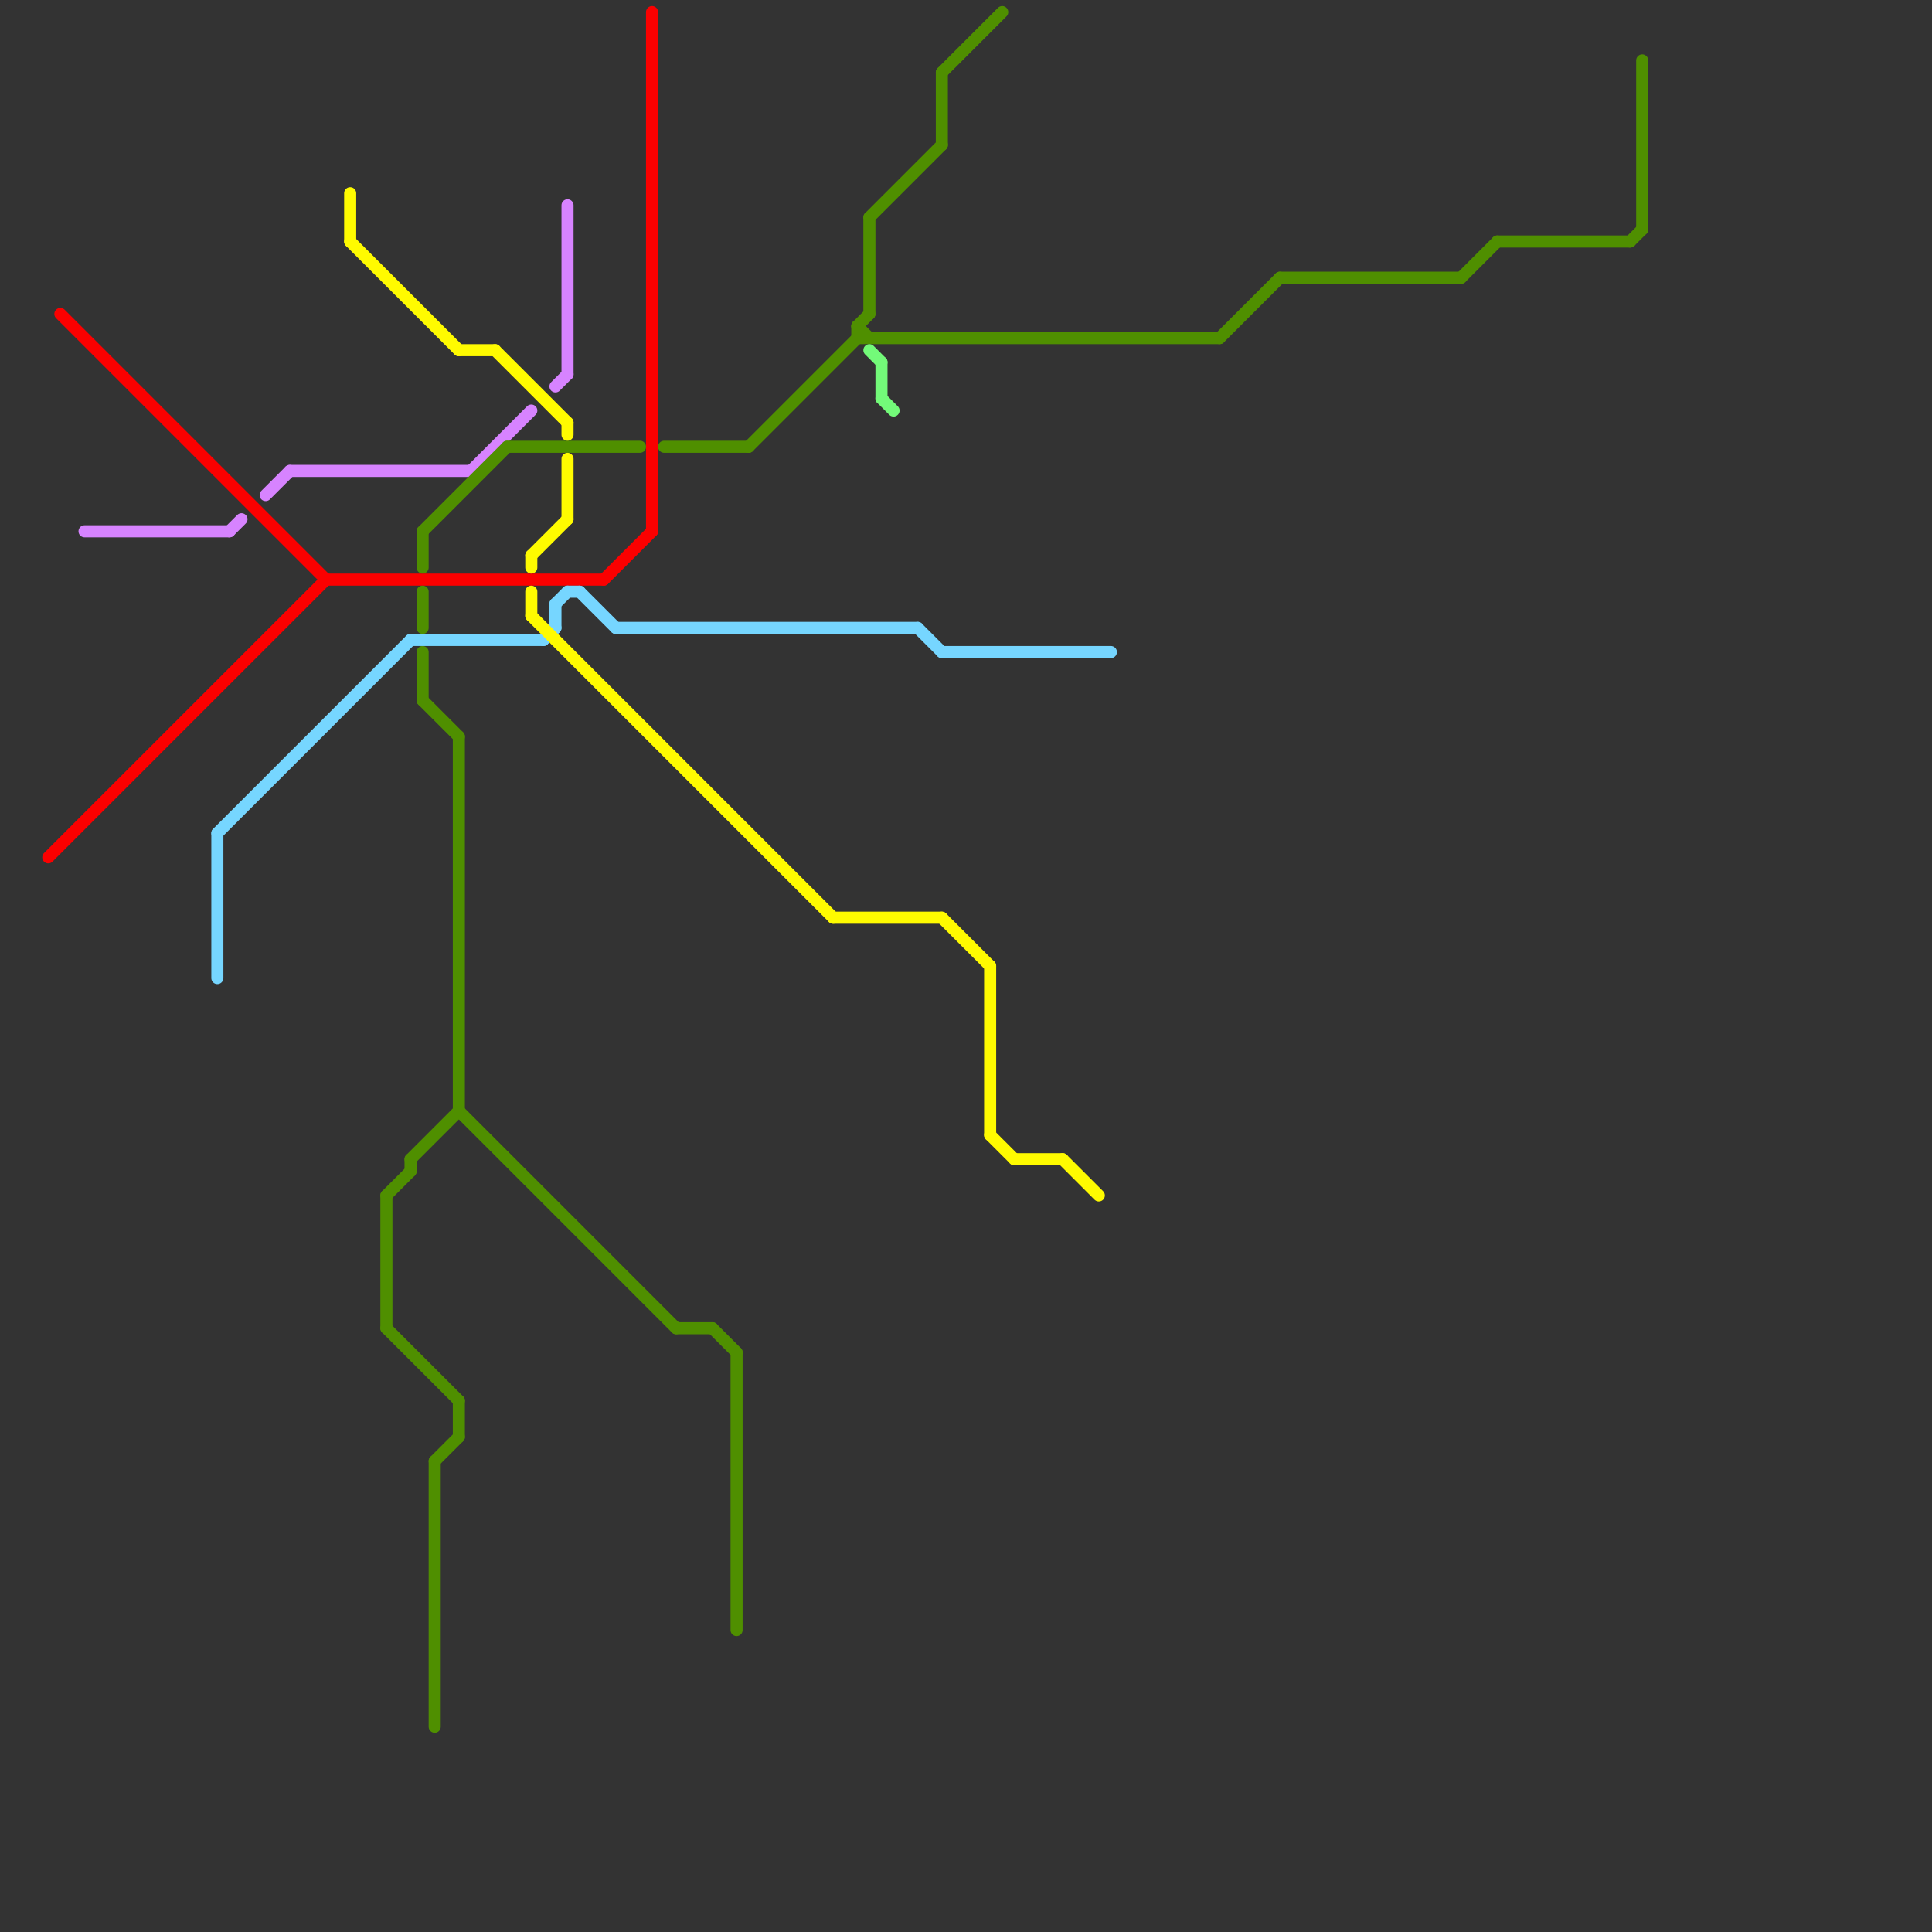 
<svg version="1.1" xmlns="http://www.w3.org/2000/svg" viewBox="0 0 160 160">
<rect x="0" y="0" width="160" height="160" fill="#333333" stroke="none"/>
<style>text { font: 1px Helvetica; font-weight: 600; white-space: pre; dominant-baseline: central; } line { stroke-width: 1; fill: none; stroke-linecap: round; stroke-linejoin: round; } .c0 { stroke: #fb0000 } .c1 { stroke: #d783ff } .c2 { stroke: #4f8f00 } .c3 { stroke: #76d6ff } .c4 { stroke: #fffb00 } .c5 { stroke: #73fa79 }</style><defs><g id="wm-xf"><circle r="1.2" fill="#000"/><circle r="0.9" fill="#fff"/><circle r="0.6" fill="#000"/><circle r="0.3" fill="#fff"/></g><g id="wm"><circle r="0.6" fill="#000"/><circle r="0.3" fill="#fff"/></g></defs><line class="c0" x1="5" y1="26" x2="27" y2="48"/><line class="c0" x1="54" y1="1" x2="54" y2="44"/><line class="c0" x1="50" y1="48" x2="54" y2="44"/><line class="c0" x1="4" y1="71" x2="27" y2="48"/><line class="c0" x1="27" y1="48" x2="50" y2="48"/><line class="c1" x1="47" y1="17" x2="47" y2="31"/><line class="c1" x1="46" y1="32" x2="47" y2="31"/><line class="c1" x1="39" y1="39" x2="44" y2="34"/><line class="c1" x1="24" y1="39" x2="39" y2="39"/><line class="c1" x1="7" y1="44" x2="19" y2="44"/><line class="c1" x1="19" y1="44" x2="20" y2="43"/><line class="c1" x1="22" y1="41" x2="24" y2="39"/><line class="c2" x1="56" y1="110" x2="59" y2="110"/><line class="c2" x1="106" y1="23" x2="121" y2="23"/><line class="c2" x1="35" y1="58" x2="38" y2="61"/><line class="c2" x1="38" y1="92" x2="56" y2="110"/><line class="c2" x1="59" y1="110" x2="61" y2="112"/><line class="c2" x1="71" y1="28" x2="101" y2="28"/><line class="c2" x1="35" y1="44" x2="35" y2="47"/><line class="c2" x1="35" y1="44" x2="42" y2="37"/><line class="c2" x1="72" y1="18" x2="78" y2="12"/><line class="c2" x1="71" y1="27" x2="72" y2="28"/><line class="c2" x1="32" y1="99" x2="34" y2="97"/><line class="c2" x1="62" y1="37" x2="71" y2="28"/><line class="c2" x1="34" y1="96" x2="38" y2="92"/><line class="c2" x1="36" y1="121" x2="38" y2="119"/><line class="c2" x1="101" y1="28" x2="106" y2="23"/><line class="c2" x1="42" y1="37" x2="53" y2="37"/><line class="c2" x1="78" y1="6" x2="78" y2="12"/><line class="c2" x1="34" y1="96" x2="34" y2="97"/><line class="c2" x1="55" y1="37" x2="62" y2="37"/><line class="c2" x1="38" y1="116" x2="38" y2="119"/><line class="c2" x1="72" y1="18" x2="72" y2="26"/><line class="c2" x1="35" y1="54" x2="35" y2="58"/><line class="c2" x1="36" y1="121" x2="36" y2="143"/><line class="c2" x1="38" y1="61" x2="38" y2="92"/><line class="c2" x1="136" y1="5" x2="136" y2="19"/><line class="c2" x1="121" y1="23" x2="124" y2="20"/><line class="c2" x1="124" y1="20" x2="135" y2="20"/><line class="c2" x1="78" y1="6" x2="83" y2="1"/><line class="c2" x1="135" y1="20" x2="136" y2="19"/><line class="c2" x1="61" y1="112" x2="61" y2="135"/><line class="c2" x1="32" y1="110" x2="38" y2="116"/><line class="c2" x1="71" y1="27" x2="72" y2="26"/><line class="c2" x1="71" y1="27" x2="71" y2="28"/><line class="c2" x1="35" y1="49" x2="35" y2="52"/><line class="c2" x1="32" y1="99" x2="32" y2="110"/><line class="c3" x1="76" y1="52" x2="78" y2="54"/><line class="c3" x1="18" y1="69" x2="34" y2="53"/><line class="c3" x1="45" y1="53" x2="46" y2="52"/><line class="c3" x1="46" y1="50" x2="46" y2="52"/><line class="c3" x1="51" y1="52" x2="76" y2="52"/><line class="c3" x1="47" y1="49" x2="48" y2="49"/><line class="c3" x1="48" y1="49" x2="51" y2="52"/><line class="c3" x1="34" y1="53" x2="45" y2="53"/><line class="c3" x1="78" y1="54" x2="92" y2="54"/><line class="c3" x1="18" y1="69" x2="18" y2="81"/><line class="c3" x1="46" y1="50" x2="47" y2="49"/><line class="c4" x1="88" y1="96" x2="91" y2="99"/><line class="c4" x1="44" y1="46" x2="47" y2="43"/><line class="c4" x1="44" y1="51" x2="69" y2="76"/><line class="c4" x1="38" y1="29" x2="41" y2="29"/><line class="c4" x1="82" y1="94" x2="84" y2="96"/><line class="c4" x1="29" y1="16" x2="29" y2="20"/><line class="c4" x1="84" y1="96" x2="88" y2="96"/><line class="c4" x1="78" y1="76" x2="82" y2="80"/><line class="c4" x1="82" y1="80" x2="82" y2="94"/><line class="c4" x1="69" y1="76" x2="78" y2="76"/><line class="c4" x1="44" y1="46" x2="44" y2="47"/><line class="c4" x1="44" y1="49" x2="44" y2="51"/><line class="c4" x1="47" y1="38" x2="47" y2="43"/><line class="c4" x1="41" y1="29" x2="47" y2="35"/><line class="c4" x1="29" y1="20" x2="38" y2="29"/><line class="c4" x1="47" y1="35" x2="47" y2="36"/><line class="c5" x1="73" y1="33" x2="74" y2="34"/><line class="c5" x1="72" y1="29" x2="73" y2="30"/><line class="c5" x1="73" y1="30" x2="73" y2="33"/>
</svg>
